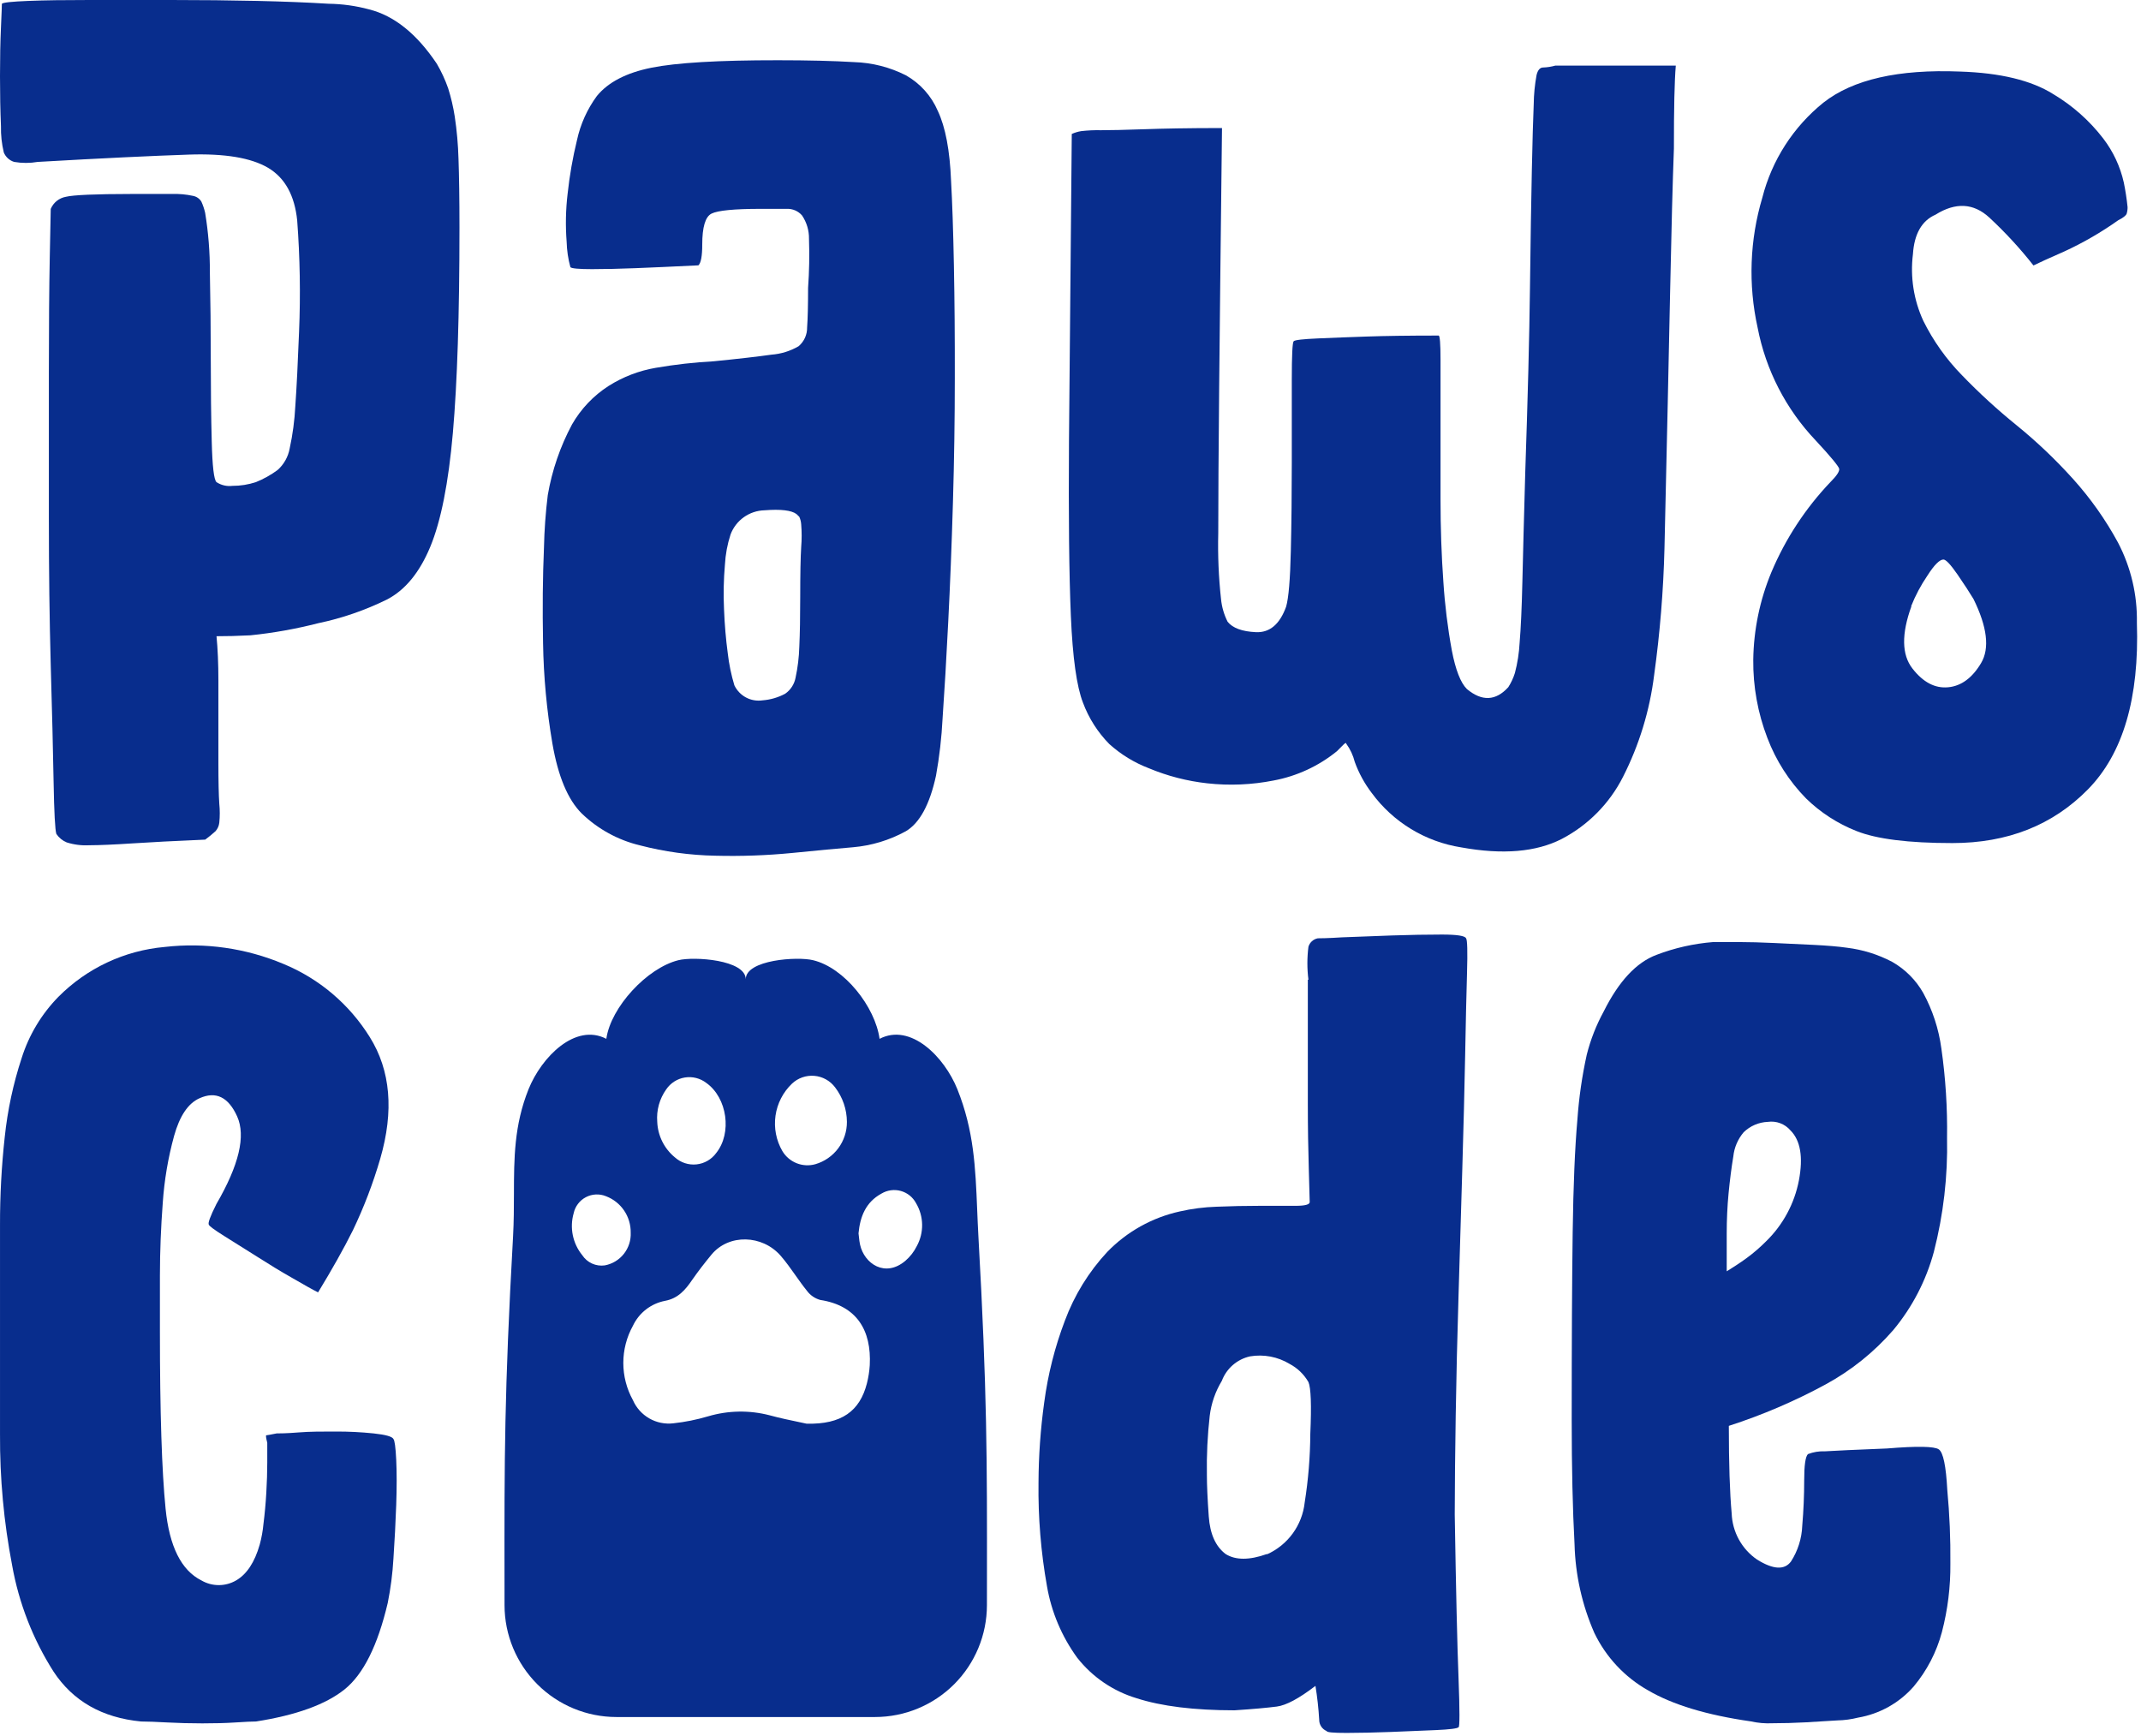 <svg width="354" height="287" viewBox="0 0 354 287" fill="none" xmlns="http://www.w3.org/2000/svg">
<path d="M6.23 26.77C4.943 26.991 3.627 26.991 2.34 26.77C1.957 26.652 1.606 26.451 1.31 26.182C1.014 25.912 0.782 25.58 0.63 25.21C0.285 23.783 0.127 22.318 0.16 20.85C0.05 18.36 0 15.62 0 12.6C0 9.58 0.05 6.9 0.16 4.51C0.27 2.12 0.31 0.83 0.31 0.62C0.52 0.41 1.97 0.26 4.67 0.15C7.37 0.04 10.74 0 14.79 0H28.33C33.31 0 38.033 0.05 42.5 0.15C46.967 0.25 50.91 0.407 54.33 0.62C56.59 0.65 58.837 0.962 61.02 1.55C65.173 2.59 68.91 5.59 72.23 10.55C72.981 11.837 73.608 13.193 74.1 14.6C74.581 16.127 74.945 17.688 75.19 19.27C75.538 21.589 75.745 23.926 75.81 26.27C75.91 29.07 75.97 32.86 75.97 37.64C75.97 51.96 75.607 63.27 74.88 71.57C74.153 79.87 72.907 86.15 71.14 90.41C69.373 94.663 66.987 97.567 63.98 99.12C60.37 100.9 56.55 102.218 52.61 103.04C48.928 103.985 45.181 104.654 41.4 105.04C39.32 105.15 37.45 105.19 35.8 105.19C36 107.27 36.11 109.71 36.11 112.51V126.05C36.11 129.17 36.16 131.453 36.26 132.9C36.364 133.934 36.364 134.976 36.26 136.01C36.205 136.533 35.988 137.026 35.64 137.42C35.095 137.917 34.525 138.384 33.93 138.82C28.95 139.033 24.95 139.24 21.93 139.44C18.91 139.64 16.523 139.743 14.77 139.75C13.505 139.82 12.238 139.66 11.03 139.28C10.334 138.993 9.739 138.506 9.32 137.88C9.107 137.26 8.953 134.357 8.86 129.17C8.767 123.983 8.61 117.6 8.39 110.02C8.183 102.453 8.08 94.36 8.08 85.74V61.48C8.08 53.907 8.13 47.573 8.23 42.48C8.33 37.387 8.383 34.74 8.39 34.54C8.606 34.026 8.946 33.573 9.381 33.224C9.816 32.875 10.331 32.64 10.88 32.54C12.12 32.233 15.753 32.077 21.78 32.07H28.47C29.618 32.033 30.767 32.137 31.89 32.38C32.176 32.43 32.449 32.539 32.69 32.701C32.931 32.863 33.136 33.074 33.29 33.32C33.563 33.92 33.774 34.547 33.92 35.19C34.452 38.429 34.713 41.707 34.7 44.99C34.8 49.657 34.85 54.483 34.85 59.47C34.85 64.457 34.903 68.97 35.01 73.01C35.11 77.063 35.37 79.297 35.79 79.71C36.568 80.225 37.504 80.445 38.43 80.33C39.752 80.333 41.065 80.124 42.32 79.71C43.592 79.196 44.795 78.524 45.9 77.71C46.949 76.775 47.653 75.514 47.9 74.13C48.4 71.826 48.711 69.485 48.83 67.13C49.043 64.117 49.25 60.017 49.45 54.83C49.704 48.706 49.6 42.572 49.14 36.46C48.72 32.307 47.113 29.4 44.32 27.74C41.51 26.09 37.16 25.36 31.24 25.56C25.32 25.76 17.02 26.15 6.23 26.77Z" fill="#082D8D"/>
<path d="M98.691 15.87C100.557 13.59 103.557 12.033 107.691 11.2C111.824 10.367 118.797 9.953 128.611 9.96C133.591 9.96 137.794 10.063 141.221 10.27C144.199 10.361 147.121 11.105 149.781 12.45C152.146 13.785 154.005 15.862 155.071 18.36C156.324 21.027 157.051 24.867 157.251 29.88C157.451 33.413 157.607 38.08 157.721 43.88C157.834 49.68 157.884 55.907 157.871 62.56C157.871 69.227 157.767 76.077 157.561 83.11C157.354 90.143 157.094 96.733 156.781 102.88C156.474 109 156.164 114.293 155.851 118.76C155.692 121.944 155.328 125.113 154.761 128.25C153.721 133.03 152.054 136.093 149.761 137.44C147.069 138.916 144.099 139.816 141.041 140.08C138.547 140.287 135.214 140.6 131.041 141.02C126.798 141.437 122.533 141.59 118.271 141.48C114.068 141.401 109.889 140.827 105.821 139.77C102.188 138.903 98.856 137.076 96.171 134.48C93.881 132.2 92.281 128.36 91.341 122.96C90.399 117.455 89.88 111.885 89.791 106.3C89.684 100.6 89.734 95.36 89.941 90.58C90.002 87.665 90.212 84.754 90.571 81.86C91.27 77.781 92.621 73.841 94.571 70.19C96.044 67.613 98.116 65.428 100.611 63.82C102.981 62.318 105.625 61.298 108.391 60.82C111.584 60.269 114.806 59.905 118.041 59.73C122.191 59.32 125.361 58.95 127.541 58.64C129.131 58.524 130.674 58.045 132.051 57.24C132.499 56.857 132.857 56.379 133.099 55.842C133.341 55.304 133.461 54.72 133.451 54.13C133.557 52.677 133.611 50.497 133.611 47.59C133.804 44.895 133.854 42.191 133.761 39.49C133.784 38.113 133.382 36.761 132.611 35.62C132.302 35.263 131.917 34.98 131.484 34.791C131.052 34.603 130.582 34.514 130.111 34.53H125.761C121.401 34.53 118.701 34.8 117.661 35.31C116.621 35.82 116.111 37.54 116.111 40.45C116.111 42.323 115.901 43.463 115.481 43.87C111.121 44.08 107.651 44.24 105.051 44.34C102.451 44.44 100.051 44.5 97.891 44.5C95.731 44.5 94.521 44.39 94.311 44.18C93.937 42.81 93.729 41.4 93.691 39.98C93.484 37.334 93.537 34.675 93.851 32.04C94.172 29.053 94.69 26.09 95.401 23.17C95.972 20.533 97.094 18.045 98.691 15.87ZM132.311 98.69C132.311 94.95 132.364 92.2 132.471 90.44C132.575 89.196 132.575 87.945 132.471 86.7C132.444 86.268 132.339 85.844 132.161 85.45L131.691 84.99C130.861 84.37 129.091 84.16 126.401 84.37C125.174 84.402 123.984 84.8 122.984 85.512C121.985 86.225 121.221 87.22 120.791 88.37C120.265 89.989 119.953 91.67 119.861 93.37C119.648 95.804 119.598 98.249 119.711 100.69C119.811 103.29 120.021 105.69 120.331 108.01C120.536 109.802 120.901 111.573 121.421 113.3C121.829 114.161 122.503 114.868 123.344 115.317C124.185 115.765 125.148 115.931 126.091 115.79C127.396 115.69 128.667 115.319 129.821 114.7C130.72 114.077 131.338 113.125 131.541 112.05C131.904 110.363 132.112 108.645 132.161 106.92C132.261 104.753 132.311 102.01 132.311 98.69Z" fill="#082D8D"/>
<path d="M202.05 21.17C201.837 39.217 201.68 53.55 201.58 64.17C201.48 74.79 201.43 82.79 201.43 88.17C201.34 91.81 201.494 95.451 201.89 99.07C202.02 100.37 202.39 101.635 202.98 102.8C203.814 103.84 205.37 104.413 207.65 104.52C209.93 104.627 211.597 103.223 212.65 100.31C213.07 98.86 213.32 95.8 213.43 91.13C213.54 86.46 213.59 81.58 213.59 76.5V62.8C213.59 58.747 213.694 56.62 213.9 56.42C214.1 56.21 215.46 56.06 217.95 55.95C220.44 55.84 223.13 55.74 226.04 55.64C228.95 55.54 232.89 55.48 237.87 55.48C238.07 55.48 238.18 56.83 238.18 59.48V82.48C238.18 87.247 238.337 91.813 238.65 96.18C238.894 99.991 239.362 103.784 240.05 107.54C240.67 110.76 241.5 112.887 242.54 113.92C245.034 116 247.317 115.897 249.39 113.61C249.855 112.881 250.221 112.095 250.48 111.27C250.909 109.634 251.17 107.959 251.26 106.27C251.46 103.89 251.62 100.47 251.72 96C251.82 91.53 251.98 85.57 252.19 78.1C252.61 65.853 252.87 55.683 252.97 47.59C253.07 39.497 253.174 33.01 253.28 28.13C253.38 23.26 253.49 19.62 253.59 17.23C253.61 15.613 253.767 14.001 254.06 12.41C254.26 11.58 254.63 11.16 255.15 11.16C255.827 11.136 256.498 11.031 257.15 10.85H277.08C276.867 13.343 276.764 17.91 276.77 24.55C276.564 29.95 276.354 37.89 276.14 48.37C275.927 58.85 275.617 72.933 275.21 90.62C275.036 97.647 274.465 104.658 273.5 111.62C272.772 117.478 271.033 123.166 268.36 128.43C266.139 132.824 262.601 136.415 258.24 138.7C253.994 140.88 248.444 141.347 241.59 140.1C235.665 139.171 230.349 135.935 226.8 131.1C225.612 129.542 224.668 127.812 224 125.97C223.729 124.89 223.254 123.872 222.6 122.97C222.6 122.77 222.44 122.81 222.13 123.12C221.82 123.43 221.45 123.8 221.04 124.21C218.02 126.663 214.435 128.323 210.61 129.04C206.989 129.758 203.279 129.917 199.61 129.51C196.291 129.145 193.042 128.306 189.96 127.02C187.553 126.101 185.336 124.745 183.42 123.02C181.5 121.07 180.014 118.736 179.06 116.17C178.02 113.503 177.354 108.73 177.06 101.85C176.767 94.97 176.664 85.32 176.75 72.9C176.85 60.44 177.004 43.523 177.21 22.15C177.707 21.925 178.232 21.767 178.77 21.68C179.856 21.555 180.948 21.505 182.04 21.53C183.59 21.53 185.93 21.48 189.04 21.37C192.15 21.26 196.44 21.17 202.05 21.17Z" fill="#082D8D"/>
<path d="M298.61 132C295.812 129.144 293.636 125.739 292.22 122C290.635 117.879 289.845 113.495 289.89 109.08C289.959 104.107 290.977 99.192 292.89 94.6C295.221 89.066 298.542 84.003 302.69 79.66C303.69 78.66 304.2 77.89 304.09 77.48C303.98 77.07 302.69 75.48 300.2 72.81C295.288 67.641 291.96 61.172 290.61 54.17C289.036 47.057 289.305 39.66 291.39 32.68C292.969 26.484 296.517 20.967 301.5 16.96C306.38 13.133 313.903 11.423 324.07 11.83C330.736 12.043 335.876 13.287 339.49 15.56C342.678 17.457 345.477 19.941 347.74 22.88C349.399 25.038 350.566 27.533 351.16 30.19C351.434 31.529 351.641 32.88 351.78 34.24C351.787 34.609 351.736 34.977 351.63 35.33C351.52 35.64 351.05 36.01 350.23 36.42C347.435 38.404 344.462 40.125 341.35 41.56C338.76 42.7 337.04 43.48 336.22 43.89C333.992 41.056 331.544 38.401 328.9 35.95C326.3 33.57 323.343 33.417 320.03 35.49C317.74 36.49 316.5 38.71 316.29 42.03C315.824 45.785 316.416 49.594 318 53.03C319.642 56.348 321.799 59.385 324.39 62.03C327.219 64.961 330.224 67.716 333.39 70.28C336.728 72.991 339.85 75.956 342.73 79.15C345.635 82.367 348.146 85.919 350.21 89.73C352.338 93.81 353.408 98.359 353.32 102.96C353.733 115.42 351.033 124.607 345.22 130.52C339.406 136.433 331.936 139.39 322.81 139.39C315.543 139.39 310.25 138.723 306.93 137.39C303.825 136.165 300.996 134.333 298.61 132ZM316.04 100.24C314.38 104.813 314.433 108.24 316.2 110.52C317.966 112.8 319.936 113.837 322.11 113.63C324.29 113.43 326.11 112.07 327.56 109.63C329.01 107.19 328.56 103.63 326.31 99.05C325.69 98.01 324.81 96.66 323.67 95C322.52 93.34 321.75 92.51 321.33 92.51C320.71 92.51 319.82 93.39 318.69 95.16C317.606 96.749 316.7 98.453 315.99 100.24H316.04Z" fill="#082D8D"/>
<path d="M34.541 202.485C34.331 202.285 34.742 201.135 35.782 199.065C39.522 192.631 40.665 187.805 39.212 184.585C37.758 181.365 35.681 180.365 32.981 181.585C31.108 182.418 29.708 184.495 28.782 187.815C27.793 191.427 27.166 195.128 26.912 198.865C26.605 202.918 26.448 206.918 26.442 210.865V220.205C26.442 233.485 26.755 243.238 27.381 249.465C28.008 255.691 29.978 259.635 33.291 261.295C34.165 261.806 35.159 262.076 36.172 262.076C37.184 262.076 38.178 261.806 39.051 261.295C40.812 260.268 42.108 258.298 42.941 255.385C43.248 254.262 43.456 253.114 43.562 251.955C43.772 250.295 43.931 248.585 44.032 246.815C44.132 245.045 44.191 243.395 44.191 241.815V238.545C43.981 237.725 43.931 237.305 44.032 237.305C44.132 237.305 44.702 237.205 45.742 236.995C46.161 236.995 47.352 236.995 49.322 236.835C51.291 236.675 53.322 236.685 55.551 236.685C57.632 236.678 59.712 236.782 61.782 236.995C63.782 237.208 64.871 237.518 65.052 237.925C65.251 238.135 65.412 239.275 65.512 241.355C65.612 243.435 65.612 245.915 65.512 248.825C65.412 251.735 65.251 254.695 65.052 257.695C64.911 260.154 64.597 262.6 64.112 265.015C62.452 272.075 60.065 276.848 56.952 279.335C53.838 281.821 48.962 283.585 42.322 284.625C41.702 284.625 40.551 284.675 38.901 284.785C37.252 284.895 35.422 284.935 33.452 284.935C31.482 284.935 29.561 284.885 27.692 284.785C25.822 284.685 24.361 284.625 23.331 284.625C16.892 284.005 12.065 281.255 8.852 276.375C5.441 271.015 3.114 265.039 2.002 258.785C0.633 251.653 -0.037 244.406 0.002 237.145V202.485C-0.006 197.647 0.254 192.813 0.782 188.005C1.247 183.561 2.185 179.179 3.581 174.935C4.782 171.131 6.861 167.664 9.652 164.815C14.357 160.074 20.588 157.151 27.241 156.565C33.91 155.802 40.663 156.767 46.852 159.365C52.773 161.802 57.776 166.043 61.151 171.485C64.585 176.991 65.158 183.688 62.871 191.575C61.689 195.634 60.177 199.591 58.352 203.405C56.801 206.515 54.871 209.935 52.592 213.675C51.758 213.261 50.358 212.481 48.392 211.335C46.392 210.205 44.441 209.005 42.481 207.755L37.032 204.335C35.361 203.285 34.541 202.665 34.541 202.485Z" fill="#082D8D"/>
<path d="M216.341 161.985C216.11 160.175 216.11 158.344 216.341 156.535C216.446 156.18 216.647 155.861 216.923 155.614C217.198 155.367 217.537 155.201 217.901 155.135C218.101 155.135 219.451 155.135 221.901 154.975L230.151 154.665C233.158 154.565 235.908 154.515 238.401 154.515C240.901 154.515 242.241 154.725 242.401 155.135C242.614 155.348 242.668 157.268 242.561 160.895C242.454 164.521 242.351 169.088 242.251 174.595C242.144 180.095 241.988 186.321 241.781 193.275C241.574 200.228 241.368 207.181 241.161 214.135C240.948 221.088 240.791 227.728 240.691 234.055C240.591 240.381 240.538 245.831 240.531 250.405C240.738 263.071 240.948 272.098 241.161 277.485C241.361 282.885 241.361 285.575 241.161 285.575C240.951 285.785 239.701 285.945 237.421 286.045C235.141 286.145 232.641 286.255 229.951 286.355C227.261 286.455 224.811 286.515 222.631 286.515C220.451 286.515 219.361 286.415 219.361 286.205C218.991 286.053 218.675 285.793 218.454 285.46C218.233 285.127 218.117 284.735 218.121 284.335C218.011 282.458 217.804 280.589 217.501 278.735C214.801 280.805 212.671 281.955 211.111 282.155C209.551 282.355 207.221 282.575 204.111 282.775C197.444 282.775 192.048 282.108 187.921 280.775C184.04 279.609 180.613 277.272 178.111 274.085C175.557 270.578 173.846 266.53 173.111 262.255C172.104 256.602 171.636 250.866 171.711 245.125C171.729 240.699 172.043 236.279 172.651 231.895C173.262 227.264 174.409 222.72 176.071 218.355C177.635 214.145 180.013 210.284 183.071 206.995C186.327 203.632 190.5 201.302 195.071 200.295C197.065 199.84 199.097 199.579 201.141 199.515C203.531 199.415 205.911 199.365 208.301 199.365H214.221C215.771 199.365 216.551 199.155 216.551 198.745C216.551 198.335 216.501 196.515 216.401 193.295C216.301 190.075 216.241 186.445 216.241 182.395V161.985H216.341ZM209.491 256.985C211.186 256.226 212.653 255.036 213.746 253.535C214.839 252.033 215.52 250.271 215.721 248.425C216.318 244.667 216.629 240.869 216.651 237.065C216.861 232.295 216.751 229.435 216.341 228.505C215.608 227.231 214.53 226.191 213.231 225.505C211.271 224.319 208.95 223.875 206.691 224.255C205.637 224.487 204.658 224.98 203.842 225.687C203.026 226.394 202.4 227.294 202.021 228.305C200.956 230.062 200.274 232.025 200.021 234.065C199.652 237.321 199.495 240.598 199.551 243.875C199.551 245.535 199.654 247.818 199.861 250.725C200.068 253.631 201.001 255.705 202.661 256.945C204.308 257.971 206.581 257.968 209.481 256.935L209.491 256.985Z" fill="#082D8D"/>
<path d="M283.271 155.755H287.481C289.241 155.755 291.211 155.815 293.391 155.915L299.931 156.225C302.111 156.335 303.931 156.485 305.381 156.695C307.991 157.014 310.522 157.804 312.851 159.025C314.996 160.244 316.772 162.02 317.991 164.165C319.542 167.016 320.559 170.127 320.991 173.345C321.691 178.242 322.005 183.188 321.931 188.135C322.066 194.485 321.332 200.823 319.751 206.975C318.472 211.713 316.187 216.12 313.051 219.895C309.886 223.54 306.092 226.588 301.851 228.895C296.741 231.668 291.385 233.961 285.851 235.745C285.851 241.978 286.008 246.805 286.321 250.225C286.376 251.736 286.784 253.214 287.513 254.539C288.243 255.864 289.273 257 290.521 257.855C293.188 259.515 295.058 259.618 296.131 258.165C297.27 256.394 297.913 254.349 297.991 252.245C298.204 249.751 298.311 247.261 298.311 244.775C298.311 242.285 298.511 240.835 298.931 240.415C299.823 240.072 300.776 239.915 301.731 239.955C303.391 239.845 306.811 239.695 312.001 239.485C317.001 239.075 319.841 239.125 320.571 239.635C321.301 240.145 321.761 242.395 321.971 246.335C322.351 250.373 322.521 254.429 322.481 258.485C322.52 262.317 322.049 266.137 321.081 269.845C320.2 273.149 318.606 276.221 316.411 278.845C314.028 281.561 310.783 283.376 307.221 283.985C306.102 284.266 304.955 284.421 303.801 284.445L298.511 284.765C296.641 284.865 294.821 284.915 293.061 284.915C291.859 284.974 290.655 284.87 289.481 284.605C282.214 283.565 276.548 281.851 272.481 279.465C268.623 277.284 265.527 273.971 263.611 269.975C261.585 265.355 260.475 260.387 260.341 255.345C260.028 249.538 259.871 242.688 259.871 234.795C259.871 221.921 259.924 211.588 260.031 203.795C260.138 196.001 260.398 189.775 260.811 185.115C261.064 181.502 261.582 177.912 262.361 174.375C262.991 171.879 263.935 169.473 265.171 167.215C267.658 162.235 270.561 159.121 273.881 157.875C276.894 156.723 280.056 156.01 283.271 155.755ZM291.991 205.255C294.802 202.524 296.705 198.994 297.441 195.145C298.161 191.305 297.701 188.555 296.041 186.895C295.587 186.364 295.006 185.956 294.352 185.71C293.698 185.463 292.993 185.386 292.301 185.485C290.801 185.544 289.376 186.156 288.301 187.205C287.34 188.335 286.744 189.729 286.591 191.205C286.281 193.075 286.021 195.105 285.811 197.275C285.601 199.445 285.501 201.695 285.501 203.975V210.195C286.501 209.575 287.631 208.855 288.771 208.025C289.914 207.185 290.99 206.259 291.991 205.255Z" fill="#082D8D"/>
<path fill-rule="evenodd" clip-rule="evenodd" d="M161.569 199.979L161.569 199.98C161.627 201.415 161.688 202.885 161.772 204.405C163.222 230.221 163.209 241.348 163.186 261.531V261.532C163.184 262.786 163.183 264.075 163.182 265.405C163.176 270.306 161.226 275.005 157.76 278.47C154.293 281.935 149.593 283.882 144.692 283.885H101.912C97.01 283.882 92.31 281.935 88.844 278.47C85.377 275.005 83.427 270.306 83.422 265.405C83.42 264.076 83.419 262.787 83.418 261.534C83.394 241.349 83.382 230.222 84.832 204.405C84.966 201.967 84.971 199.654 84.976 197.412C84.988 191.497 84.999 186.067 87.392 180.085C89.542 174.755 95.122 169.095 100.252 171.755C100.992 166.515 106.992 160.035 112.172 158.755C114.722 158.115 123.302 158.675 123.302 161.905C123.302 158.675 131.882 158.115 134.432 158.755C139.612 159.985 144.702 166.465 145.432 171.755C150.562 169.085 156.142 174.725 158.292 180.085C161.034 186.921 161.285 193.037 161.569 199.979ZM131.983 235.091L131.984 235.091L131.987 235.092C132.523 235.203 132.991 235.3 133.36 235.385C139.17 235.535 142.18 233.275 143.34 228.715C143.589 227.731 143.747 226.727 143.81 225.715C144.11 219.975 141.68 215.855 135.61 214.925C134.738 214.68 133.971 214.153 133.43 213.425C132.752 212.586 132.127 211.703 131.503 210.821L131.503 210.821C130.729 209.726 129.955 208.633 129.08 207.625C126.05 204.145 120.51 203.955 117.63 207.445C116.52 208.795 115.45 210.165 114.45 211.605C113.32 213.265 112.12 214.675 109.96 215.075C108.813 215.295 107.735 215.783 106.812 216.499C105.889 217.215 105.149 218.139 104.65 219.195C103.608 221.077 103.061 223.193 103.061 225.345C103.061 227.496 103.608 229.613 104.65 231.495C105.205 232.766 106.154 233.824 107.357 234.514C108.56 235.204 109.953 235.488 111.33 235.325C113.271 235.115 115.189 234.73 117.06 234.175C120.387 233.186 123.922 233.127 127.28 234.005C128.966 234.465 130.677 234.82 131.983 235.091ZM140.031 185.485C140.041 187.061 139.537 188.597 138.595 189.86C137.653 191.124 136.324 192.045 134.811 192.485C133.79 192.771 132.704 192.714 131.719 192.322C130.734 191.93 129.905 191.224 129.361 190.315C128.337 188.55 127.936 186.492 128.223 184.471C128.51 182.451 129.467 180.586 130.941 179.175C131.432 178.708 132.016 178.351 132.655 178.127C133.294 177.903 133.973 177.817 134.648 177.875C135.323 177.932 135.978 178.132 136.569 178.462C137.161 178.791 137.676 179.242 138.081 179.785C139.335 181.421 140.02 183.423 140.031 185.485ZM110.161 180.105C109.044 181.666 108.516 183.572 108.671 185.485C108.716 186.614 108.999 187.721 109.502 188.733C110.005 189.744 110.717 190.638 111.591 191.355C112.072 191.787 112.637 192.113 113.252 192.313C113.866 192.513 114.516 192.582 115.159 192.515C115.802 192.448 116.423 192.247 116.983 191.925C117.543 191.603 118.03 191.167 118.411 190.645C121.071 187.345 120.251 181.505 116.781 179.045C116.283 178.662 115.713 178.385 115.104 178.231C114.496 178.077 113.862 178.048 113.243 178.148C112.623 178.247 112.03 178.472 111.5 178.808C110.97 179.145 110.514 179.586 110.161 180.105ZM141.951 203.915C142.201 201.215 143.111 198.775 145.741 197.345C146.217 197.058 146.746 196.871 147.296 196.796C147.846 196.721 148.406 196.758 148.941 196.906C149.476 197.054 149.975 197.309 150.409 197.656C150.842 198.003 151.2 198.435 151.461 198.925C152.099 199.997 152.445 201.217 152.466 202.464C152.487 203.711 152.182 204.942 151.581 206.035C151.125 206.954 150.489 207.774 149.711 208.445C146.361 211.295 142.901 208.945 142.201 205.775C142.113 205.388 142.071 204.992 142.025 204.558L142.025 204.558L142.025 204.558C142.003 204.353 141.98 204.139 141.951 203.915ZM103.152 207.308C103.94 206.312 104.342 205.064 104.282 203.795C104.301 202.497 103.922 201.224 103.194 200.148C102.465 199.073 101.424 198.248 100.211 197.785C99.678 197.564 99.103 197.463 98.526 197.489C97.949 197.515 97.385 197.667 96.874 197.935C96.362 198.203 95.916 198.58 95.567 199.04C95.217 199.5 94.973 200.03 94.852 200.595C94.513 201.779 94.465 203.027 94.712 204.234C94.96 205.44 95.495 206.569 96.272 207.525C96.668 208.13 97.228 208.61 97.886 208.909C98.545 209.208 99.275 209.314 99.992 209.215C101.241 208.982 102.363 208.305 103.152 207.308Z" fill="#082D8D"/>
</svg>
